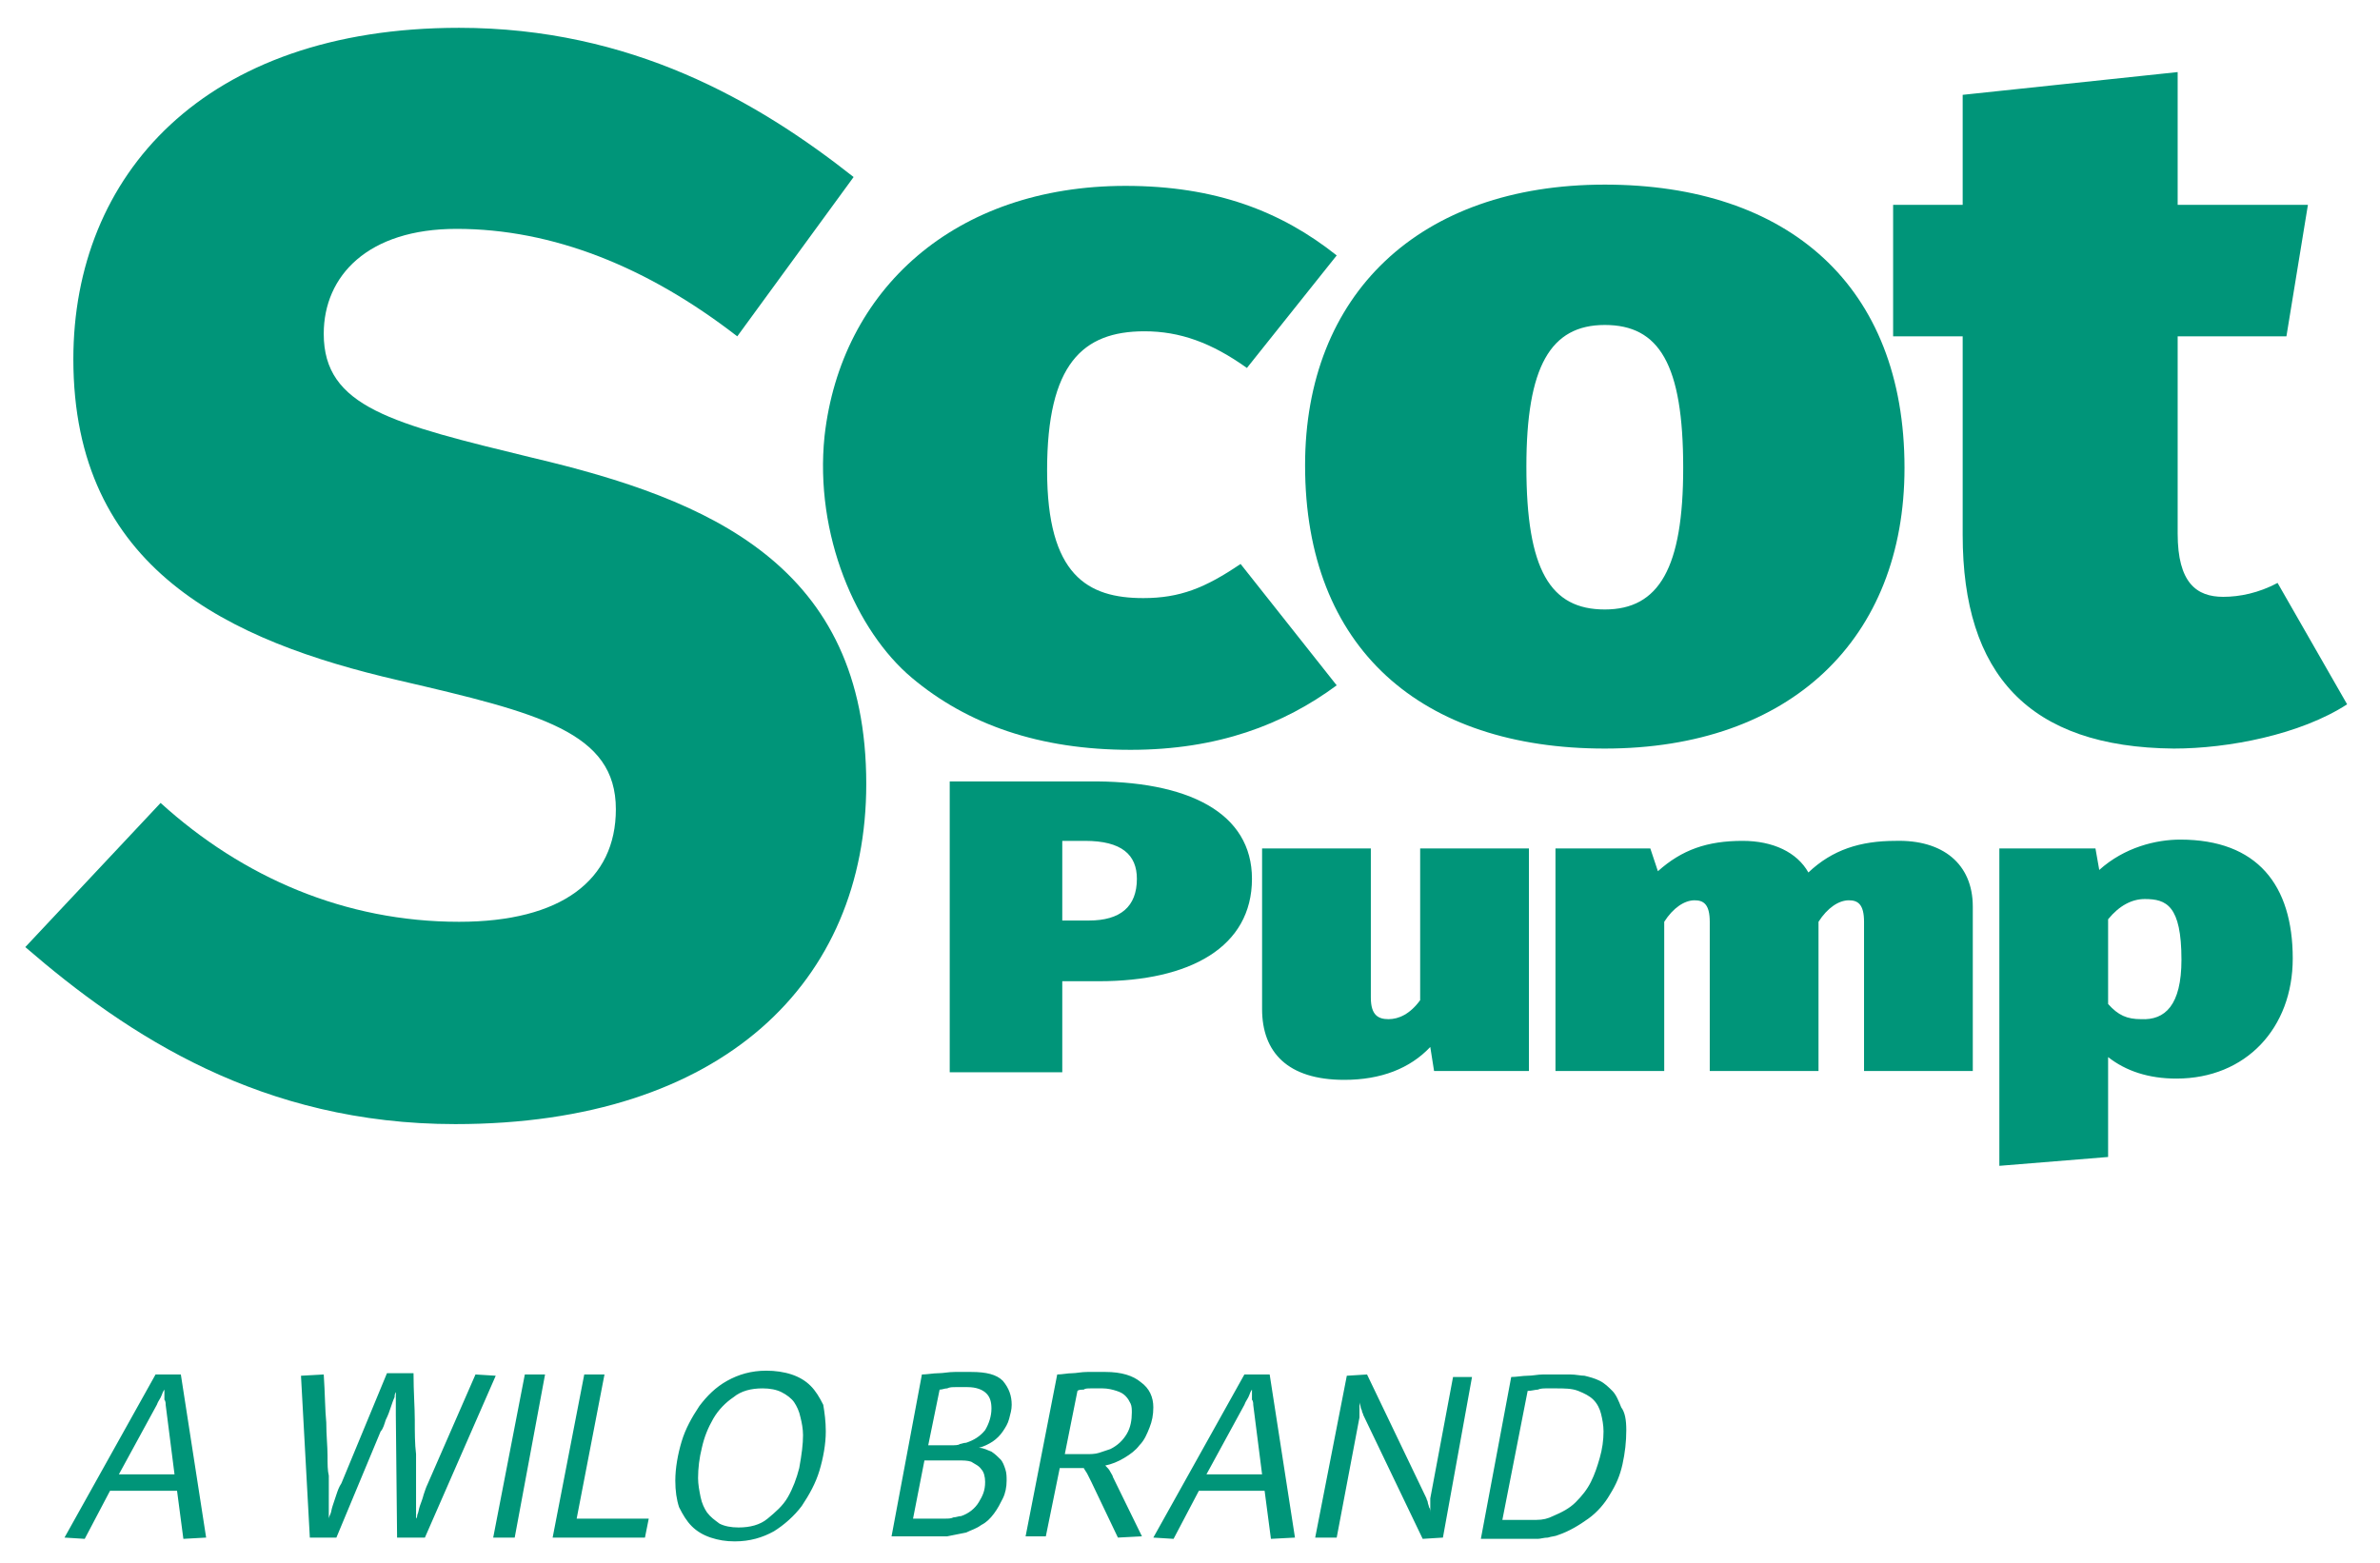 <svg version="1.1" id="Layer_1" xmlns="http://www.w3.org/2000/svg" x="0" y="0" viewBox="0 0 188.2 123.6" style="enable-background:new 0 0 188.2 123.6" xml:space="preserve"><style>.st0{fill:#009579}</style><path class="st0" d="M150.6 37c0 13.5-9 22.2-23.7 22.2-14.5 0-23.7-7.9-23.7-22.4 0-13.5 9-22.2 23.7-22.2 14.5 0 23.7 8 23.7 22.4zm-29.9-.1c0 8.2 1.9 11.3 6.2 11.3 4.3 0 6.2-3.3 6.2-11.2 0-8.2-1.9-11.3-6.2-11.3-4.3 0-6.2 3.3-6.2 11.2z"/><path class="st0" d="M171.9 59.2c-11.5-.1-16.7-5.9-16.7-16.9V26.6h-5.5V16.2h5.5V7.5l17-1.8v10.5h10.3l-1.7 10.4h-8.6v15.6c0 3.9 1.5 5 3.6 5 1.3 0 2.8-.3 4.3-1.1l5.5 9.6c-3.7 2.4-9.4 3.5-13.7 3.5zM36.3 2.2C49.9 2.2 59.9 8 67.5 14l-9.2 12.6c-7.1-5.5-14.6-8.5-22.2-8.5-7 0-10.5 3.7-10.5 8.3 0 5.8 5.4 7.1 16.5 9.8 14 3.3 26.4 8.5 26.4 25.8 0 15.6-11.3 26.9-32.5 26.9-15.3 0-25.9-7-34-14l10.7-11.4c6.5 5.9 14.6 9.4 23.6 9.4 8.1 0 12.4-3.3 12.4-8.9 0-6.1-6-7.6-17.2-10.2C18.1 50.7 5.8 45 5.8 28.4c0-14.5 10.3-26.2 30.5-26.2"/><path class="st0" d="M90.4 47.3c-4.4 0-7.6-1.8-7.6-10.1 0-8.4 2.8-11 7.7-11 2.8 0 5.3.9 8.1 2.9l7.1-8.9c-4.4-3.5-9.6-5.5-16.7-5.5-13.5 0-22.5 8.2-23.8 19.8-.8 7.8 2.5 15.4 6.9 19.1s10.1 5.7 17.3 5.7c6.9 0 12.1-2 16.3-5.1l-7.6-9.6c-2.8 1.9-4.8 2.7-7.7 2.7z"/><g><path class="st0" d="M99 69.5c0 5.4-4.9 8.1-12.1 8.1H84v7.2h-8.9v-23H86c8-.1 13 2.5 13 7.7zm-9.1 0c0-1.9-1.2-3-4.1-3H84v6.3h2.1c2.5 0 3.8-1.1 3.8-3.3zM113.4 84.7l-.3-1.9c-1.6 1.7-3.9 2.6-6.8 2.6-4.5 0-6.5-2.2-6.5-5.6V67.1h8.6v11.8c0 1.4.6 1.7 1.4 1.7s1.7-.4 2.5-1.5v-12h8.6v17.6h-7.5zM156 71.7v13h-8.6V72.9c0-1.4-.5-1.7-1.2-1.7-.8 0-1.7.6-2.4 1.7v11.8h-8.6V72.9c0-1.4-.5-1.7-1.2-1.7-.8 0-1.7.6-2.4 1.7v11.8H123V67.1h7.5l.6 1.8c1.9-1.7 3.9-2.4 6.7-2.4 2.4 0 4.3.9 5.2 2.5 1.9-1.8 4.1-2.5 6.9-2.5 3.7-.1 6.1 1.8 6.1 5.2zM181.3 75.8c0 5.5-3.7 9.5-9.2 9.5-2.2 0-4-.6-5.4-1.7v7.9l-8.6.7V67.1h7.6l.3 1.7c2-1.8 4.5-2.4 6.4-2.4 6.1 0 8.9 3.6 8.9 9.4zm-8.8.1c0-4.3-1.2-4.8-2.9-4.8-1 0-2 .5-2.9 1.6v6.7c.8.9 1.5 1.2 2.6 1.2 1.9.1 3.2-1.1 3.2-4.7z"/></g><g><path class="st0" d="m14.5 121.7-.5-3.8H8.7l-2 3.8-1.6-.1 7.2-12.9h2l2 12.9-1.8.1zm-1.4-10.6c0-.1 0-.3-.1-.4v-.8s-.1.1-.2.4c-.1.3-.3.5-.4.8l-3 5.5h4.4l-.7-5.5zM33.6 121.6h-2.2l-.1-9.7v-1.8s-.1.1-.1.4c-.1.2-.2.5-.3.8-.1.3-.2.6-.4 1-.1.3-.2.7-.4.9l-3.5 8.4h-2.1l-.7-12.8 1.8-.1c.1 1.5.1 2.8.2 3.8 0 1 .1 1.9.1 2.6s0 1.2.1 1.6V120.1s0-.1.1-.3c.1-.2.1-.4.2-.7l.3-.9c.1-.3.2-.6.4-.9l3.6-8.7h2.1c0 1.5.1 2.7.1 3.7s0 1.9.1 2.7V120.1s.1-.1.1-.3c.1-.2.1-.4.2-.7.1-.3.2-.5.3-.9.1-.3.2-.6.3-.8l3.8-8.7 1.6.1-5.6 12.8zM40.7 121.6H39l2.5-12.9h1.6l-2.4 12.9zM51 121.6h-7.3l2.5-12.9h1.6l-2.2 11.4h5.7l-.3 1.5zM65.3 113.2c0 1-.2 2.1-.5 3.1s-.8 1.9-1.4 2.8c-.6.8-1.4 1.5-2.2 2-.9.5-1.9.8-3.1.8-.7 0-1.3-.1-1.9-.3-.6-.2-1.1-.5-1.5-.9s-.7-.9-1-1.5c-.2-.6-.3-1.3-.3-2.1 0-1 .2-2.1.5-3.1s.8-1.9 1.4-2.8c.6-.8 1.3-1.5 2.2-2s1.9-.8 3.1-.8c.7 0 1.4.1 2 .3.6.2 1.1.5 1.5.9.4.4.7.9 1 1.5.1.6.2 1.3.2 2.1zm-1.8.3c0-.5-.1-1-.2-1.4-.1-.5-.3-.9-.5-1.2s-.6-.6-1-.8c-.4-.2-.9-.3-1.5-.3-.9 0-1.7.2-2.3.7-.6.4-1.2 1-1.6 1.7-.4.7-.7 1.4-.9 2.3-.2.8-.3 1.6-.3 2.4 0 .5.1 1 .2 1.5s.3.9.5 1.2c.3.4.6.6 1 .9.4.2.9.3 1.5.3.9 0 1.7-.2 2.3-.7s1.2-1 1.6-1.7c.4-.7.7-1.5.9-2.3.2-1.1.3-1.9.3-2.6zM80 111.1c0 .4-.1.7-.2 1.1s-.3.7-.5 1-.5.6-.8.8c-.3.2-.7.4-1.1.5.4 0 .7.2 1 .3.3.2.5.4.7.6s.3.5.4.8.1.6.1.9c0 .5-.1 1-.3 1.4-.2.4-.4.8-.7 1.2-.3.4-.6.7-1 .9-.4.3-.8.4-1.2.6l-1.5.3h-4.4l2.4-12.8c.4 0 .9-.1 1.3-.1s.8-.1 1.3-.1h1.3c1.2 0 2 .2 2.5.7.5.6.7 1.2.7 1.9zm-2.1 6.1c0-.4-.1-.8-.3-1-.2-.3-.5-.4-.8-.6-.3-.1-.6-.1-1-.1h-2.7l-.9 4.6h2.5c.3 0 .5 0 .7-.1.2 0 .4-.1.6-.1.6-.2 1.1-.6 1.4-1.1s.5-.9.5-1.6zm.5-5.8c0-.5-.1-.9-.4-1.2-.3-.3-.8-.5-1.5-.5h-.9c-.3 0-.5 0-.7.1-.2 0-.4.1-.6.1l-.9 4.4H75.2c.3 0 .6 0 .7-.1.1 0 .3-.1.5-.1.6-.2 1.1-.5 1.5-1 .3-.5.5-1.1.5-1.7zM91.2 111.3c0 .6-.1 1.1-.3 1.6-.2.5-.4 1-.8 1.4-.3.4-.7.7-1.2 1s-1 .5-1.5.6c.2.2.3.3.4.5s.2.3.2.4l2.3 4.7-1.9.1-2.1-4.4-.3-.6c-.1-.2-.2-.3-.3-.5h-1.9l-1.1 5.4h-1.6l2.5-12.8c.4 0 .8-.1 1.2-.1.3 0 .7-.1 1.2-.1h1.4c1.3 0 2.2.3 2.8.8.7.5 1 1.2 1 2zm-1.7.4c0-.2 0-.5-.1-.7s-.2-.4-.4-.6-.4-.3-.7-.4c-.3-.1-.7-.2-1.1-.2h-.9c-.3 0-.5 0-.6.1-.2 0-.4 0-.5.1l-1 5H85.9c.3 0 .7 0 1-.1l.9-.3c.6-.3 1-.7 1.3-1.2s.4-1.1.4-1.7zM100.5 121.7l-.5-3.8h-5.2l-2 3.8-1.6-.1 7.2-12.9h2l2 12.9-1.9.1zm-1.4-10.6c0-.1 0-.3-.1-.4v-.8s-.1.1-.2.4-.3.5-.4.8l-3 5.5h4.4l-.7-5.5zM114.1 121.6l-1.6.1-4.7-9.8c0-.1-.1-.2-.1-.3 0-.1-.1-.2-.1-.3 0-.1-.1-.3-.1-.4V112.1l-1.8 9.5H104l2.5-12.8 1.6-.1 4.7 9.8c0 .1.1.2.1.3 0 .1.1.3.1.4.1.1.1.3.1.5V118.5l1.8-9.6h1.5l-2.3 12.7zM128.6 113.1c0 .9-.1 1.8-.3 2.7-.2.9-.5 1.6-1 2.4-.4.7-1 1.4-1.7 1.9s-1.5 1-2.4 1.3c-.2.1-.5.1-.8.2-.3 0-.6.1-.8.1h-4.5l2.4-12.8c.4 0 .9-.1 1.3-.1s.8-.1 1.2-.1h2.2c.4 0 .8.1 1.1.1.4.1.8.2 1.2.4.4.2.7.5 1 .8s.5.8.7 1.3c.3.4.4 1 .4 1.8zm-1.8.1c0-.5-.1-1-.2-1.4s-.3-.8-.6-1.1c-.3-.3-.7-.5-1.2-.7s-1.1-.2-1.8-.2h-.7c-.2 0-.5 0-.7.1-.2 0-.5.1-.8.1l-2 10.2h2.7c.5 0 .9-.1 1.3-.3.7-.3 1.3-.6 1.8-1.1s.9-1 1.2-1.6c.3-.6.5-1.2.7-1.9.2-.7.3-1.4.3-2.1z"/></g></svg>